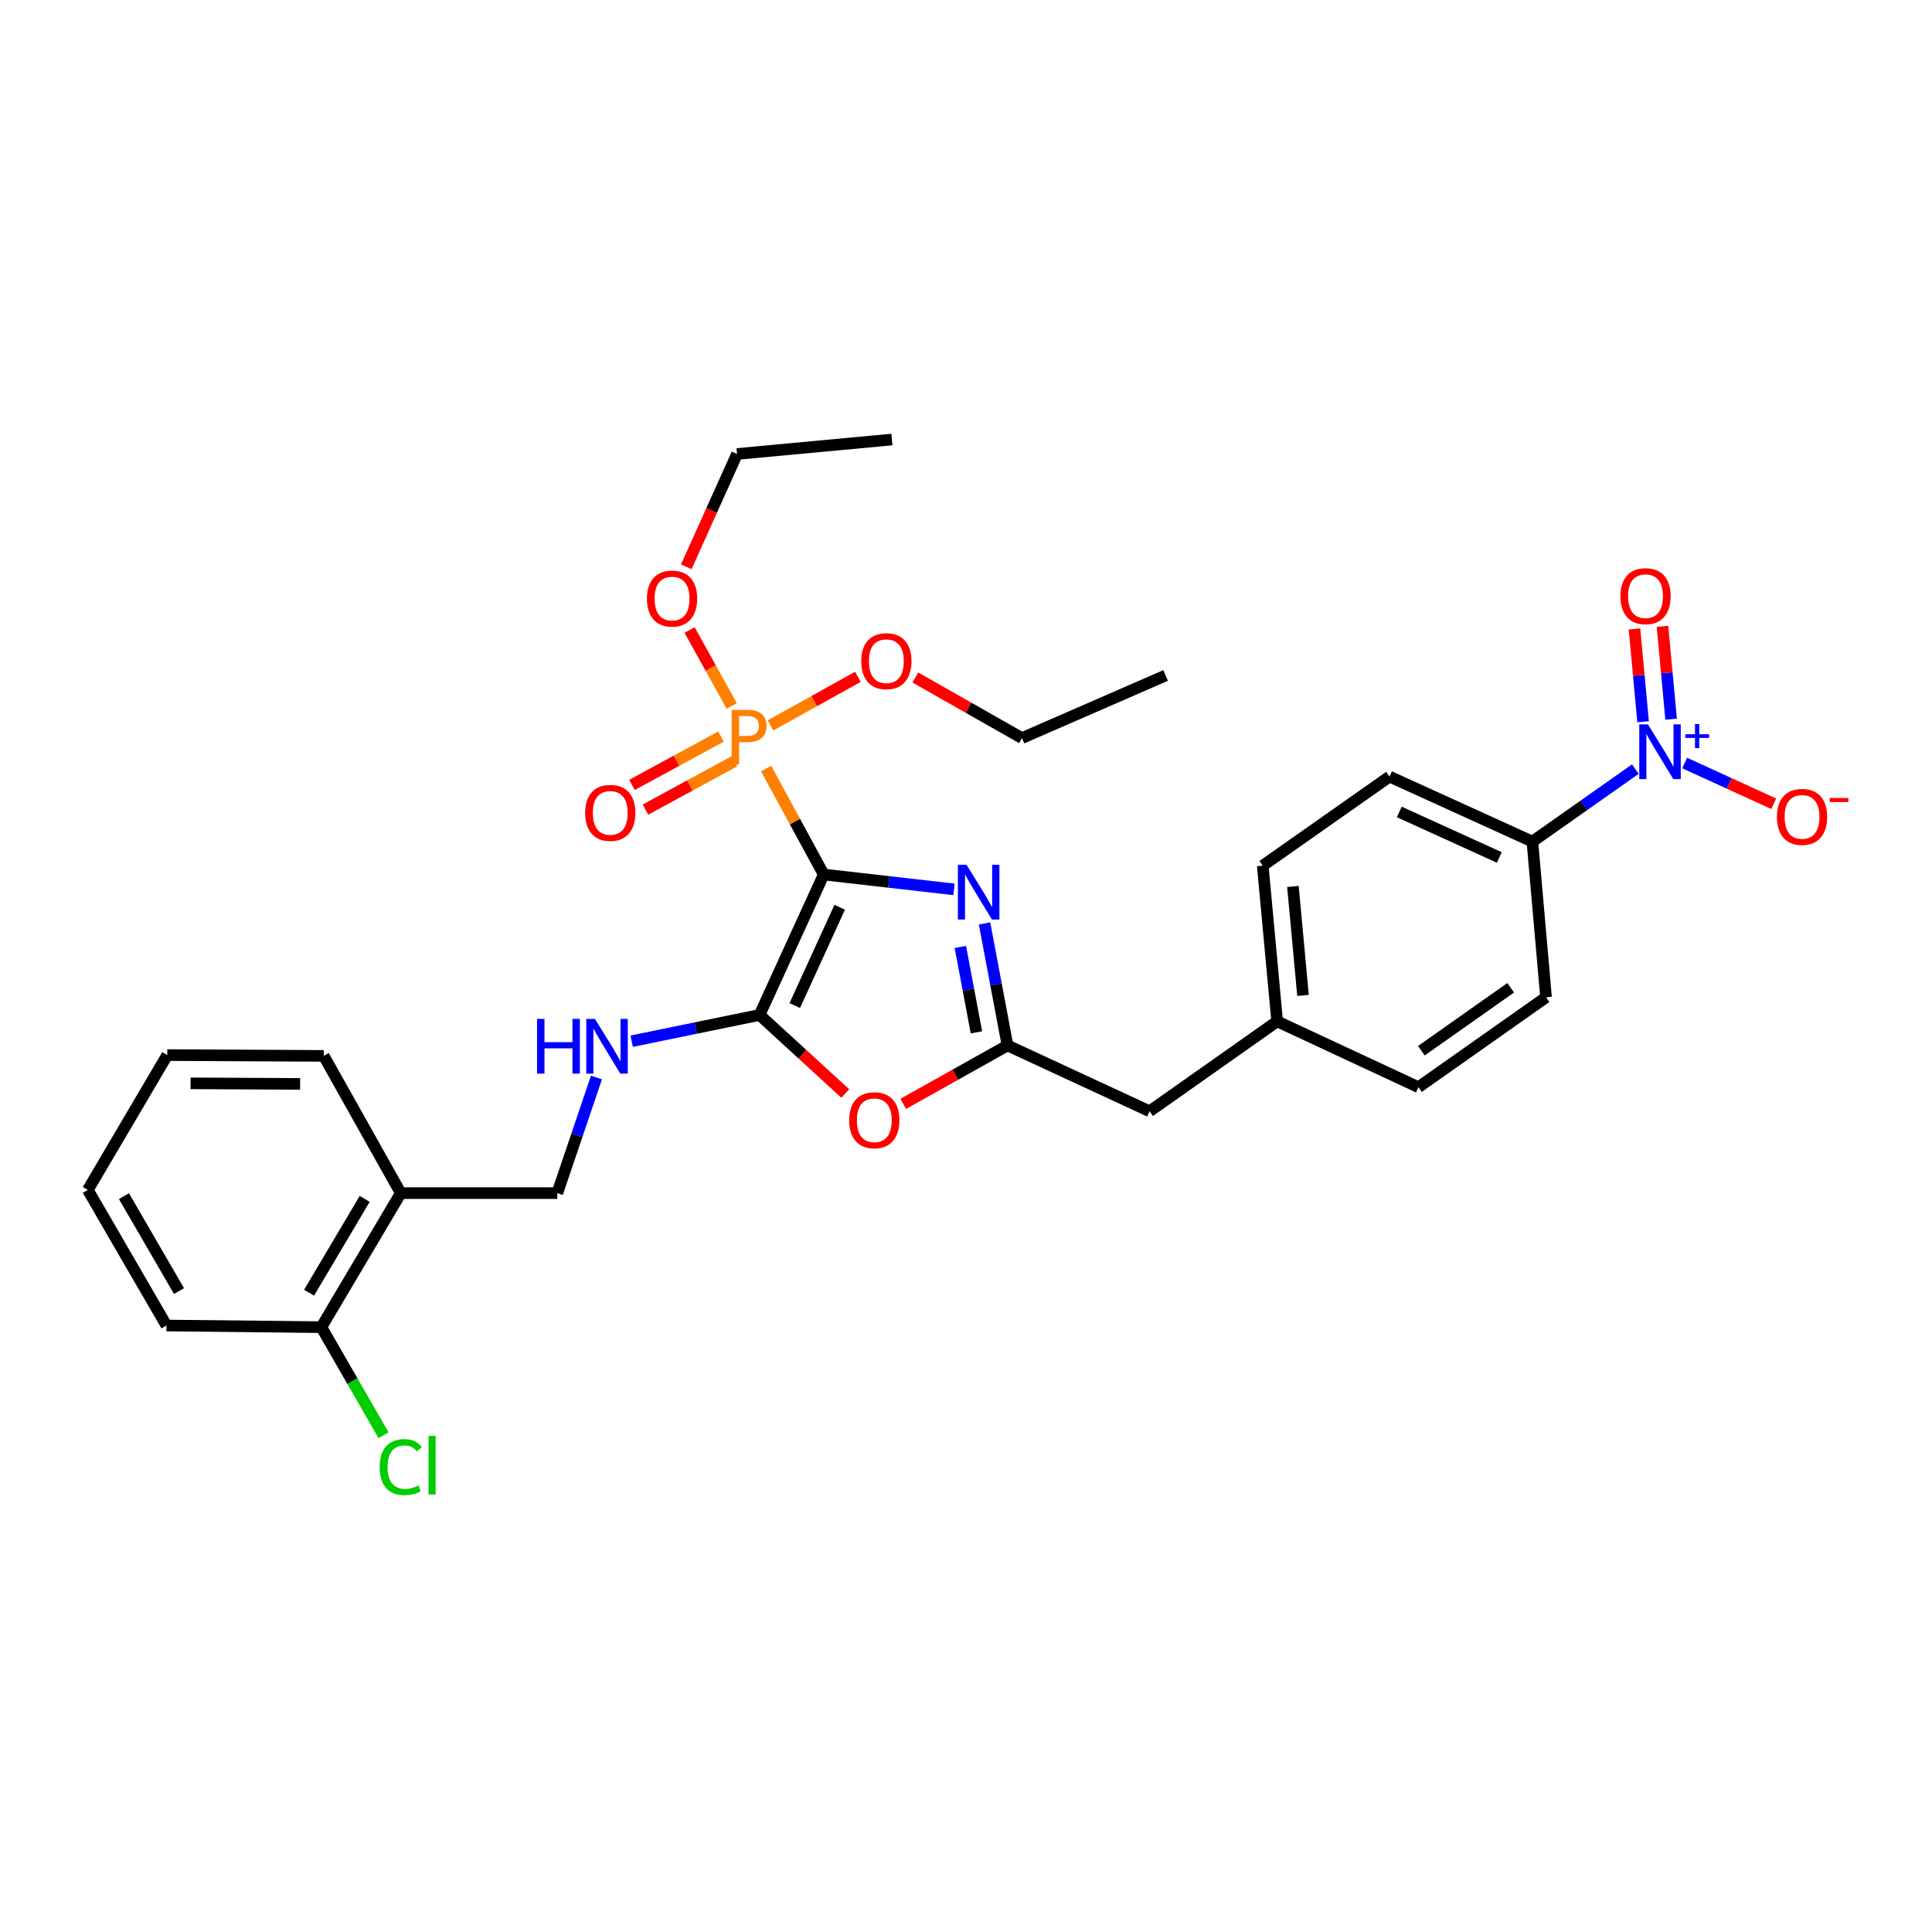 <?xml version='1.0' encoding='iso-8859-1'?>
<svg version='1.1' baseProfile='full'
              xmlns='http://www.w3.org/2000/svg'
                      xmlns:rdkit='http://www.rdkit.org/xml'
                      xmlns:xlink='http://www.w3.org/1999/xlink'
                  xml:space='preserve'
width='1000px' height='1000px' viewBox='0 0 1000 1000'>
<!-- END OF HEADER -->
<rect style='opacity:1.0;fill:#FFFFFF;stroke:none' width='1000' height='1000' x='0' y='0'> </rect>
<path class='bond-0' d='M 426.363,452.649 L 460.077,456.492' style='fill:none;fill-rule:evenodd;stroke:#000000;stroke-width:6px;stroke-linecap:butt;stroke-linejoin:miter;stroke-opacity:1' />
<path class='bond-0' d='M 460.077,456.492 L 493.791,460.336' style='fill:none;fill-rule:evenodd;stroke:#0000FF;stroke-width:6px;stroke-linecap:butt;stroke-linejoin:miter;stroke-opacity:1' />
<path class='bond-1' d='M 426.363,452.649 L 393.142,525.337' style='fill:none;fill-rule:evenodd;stroke:#000000;stroke-width:6px;stroke-linecap:butt;stroke-linejoin:miter;stroke-opacity:1' />
<path class='bond-1' d='M 434.623,469.605 L 411.368,520.486' style='fill:none;fill-rule:evenodd;stroke:#000000;stroke-width:6px;stroke-linecap:butt;stroke-linejoin:miter;stroke-opacity:1' />
<path class='bond-2' d='M 426.363,452.649 L 411.45,425.221' style='fill:none;fill-rule:evenodd;stroke:#000000;stroke-width:6px;stroke-linecap:butt;stroke-linejoin:miter;stroke-opacity:1' />
<path class='bond-2' d='M 411.45,425.221 L 396.537,397.794' style='fill:none;fill-rule:evenodd;stroke:#FF7F00;stroke-width:6px;stroke-linecap:butt;stroke-linejoin:miter;stroke-opacity:1' />
<path class='bond-3' d='M 509.596,477.968 L 515.543,509.543' style='fill:none;fill-rule:evenodd;stroke:#0000FF;stroke-width:6px;stroke-linecap:butt;stroke-linejoin:miter;stroke-opacity:1' />
<path class='bond-3' d='M 515.543,509.543 L 521.489,541.118' style='fill:none;fill-rule:evenodd;stroke:#000000;stroke-width:6px;stroke-linecap:butt;stroke-linejoin:miter;stroke-opacity:1' />
<path class='bond-3' d='M 497.071,490.135 L 501.234,512.238' style='fill:none;fill-rule:evenodd;stroke:#0000FF;stroke-width:6px;stroke-linecap:butt;stroke-linejoin:miter;stroke-opacity:1' />
<path class='bond-3' d='M 501.234,512.238 L 505.397,534.34' style='fill:none;fill-rule:evenodd;stroke:#000000;stroke-width:6px;stroke-linecap:butt;stroke-linejoin:miter;stroke-opacity:1' />
<path class='bond-4' d='M 393.142,525.337 L 415.33,545.669' style='fill:none;fill-rule:evenodd;stroke:#000000;stroke-width:6px;stroke-linecap:butt;stroke-linejoin:miter;stroke-opacity:1' />
<path class='bond-4' d='M 415.33,545.669 L 437.517,566.001' style='fill:none;fill-rule:evenodd;stroke:#FF0000;stroke-width:6px;stroke-linecap:butt;stroke-linejoin:miter;stroke-opacity:1' />
<path class='bond-6' d='M 393.142,525.337 L 360.049,532.132' style='fill:none;fill-rule:evenodd;stroke:#000000;stroke-width:6px;stroke-linecap:butt;stroke-linejoin:miter;stroke-opacity:1' />
<path class='bond-6' d='M 360.049,532.132 L 326.957,538.928' style='fill:none;fill-rule:evenodd;stroke:#0000FF;stroke-width:6px;stroke-linecap:butt;stroke-linejoin:miter;stroke-opacity:1' />
<path class='bond-9' d='M 373.178,381.239 L 350.15,393.752' style='fill:none;fill-rule:evenodd;stroke:#FF7F00;stroke-width:6px;stroke-linecap:butt;stroke-linejoin:miter;stroke-opacity:1' />
<path class='bond-9' d='M 350.15,393.752 L 327.122,406.265' style='fill:none;fill-rule:evenodd;stroke:#FF0000;stroke-width:6px;stroke-linecap:butt;stroke-linejoin:miter;stroke-opacity:1' />
<path class='bond-9' d='M 380.129,394.032 L 357.102,406.545' style='fill:none;fill-rule:evenodd;stroke:#FF7F00;stroke-width:6px;stroke-linecap:butt;stroke-linejoin:miter;stroke-opacity:1' />
<path class='bond-9' d='M 357.102,406.545 L 334.074,419.058' style='fill:none;fill-rule:evenodd;stroke:#FF0000;stroke-width:6px;stroke-linecap:butt;stroke-linejoin:miter;stroke-opacity:1' />
<path class='bond-15' d='M 398.81,375.461 L 421.435,362.891' style='fill:none;fill-rule:evenodd;stroke:#FF7F00;stroke-width:6px;stroke-linecap:butt;stroke-linejoin:miter;stroke-opacity:1' />
<path class='bond-15' d='M 421.435,362.891 L 444.061,350.321' style='fill:none;fill-rule:evenodd;stroke:#FF0000;stroke-width:6px;stroke-linecap:butt;stroke-linejoin:miter;stroke-opacity:1' />
<path class='bond-16' d='M 378.74,365.397 L 367.833,345.745' style='fill:none;fill-rule:evenodd;stroke:#FF7F00;stroke-width:6px;stroke-linecap:butt;stroke-linejoin:miter;stroke-opacity:1' />
<path class='bond-16' d='M 367.833,345.745 L 356.927,326.093' style='fill:none;fill-rule:evenodd;stroke:#FF0000;stroke-width:6px;stroke-linecap:butt;stroke-linejoin:miter;stroke-opacity:1' />
<path class='bond-14' d='M 521.489,541.118 L 595.026,575.197' style='fill:none;fill-rule:evenodd;stroke:#000000;stroke-width:6px;stroke-linecap:butt;stroke-linejoin:miter;stroke-opacity:1' />
<path class='bond-31' d='M 521.489,541.118 L 494.498,556.243' style='fill:none;fill-rule:evenodd;stroke:#000000;stroke-width:6px;stroke-linecap:butt;stroke-linejoin:miter;stroke-opacity:1' />
<path class='bond-31' d='M 494.498,556.243 L 467.507,571.367' style='fill:none;fill-rule:evenodd;stroke:#FF0000;stroke-width:6px;stroke-linecap:butt;stroke-linejoin:miter;stroke-opacity:1' />
<path class='bond-5' d='M 846.459,398.086 L 819.808,416.85' style='fill:none;fill-rule:evenodd;stroke:#0000FF;stroke-width:6px;stroke-linecap:butt;stroke-linejoin:miter;stroke-opacity:1' />
<path class='bond-5' d='M 819.808,416.85 L 793.157,435.614' style='fill:none;fill-rule:evenodd;stroke:#000000;stroke-width:6px;stroke-linecap:butt;stroke-linejoin:miter;stroke-opacity:1' />
<path class='bond-8' d='M 871.98,394.941 L 895.021,405.483' style='fill:none;fill-rule:evenodd;stroke:#0000FF;stroke-width:6px;stroke-linecap:butt;stroke-linejoin:miter;stroke-opacity:1' />
<path class='bond-8' d='M 895.021,405.483 L 918.061,416.024' style='fill:none;fill-rule:evenodd;stroke:#FF0000;stroke-width:6px;stroke-linecap:butt;stroke-linejoin:miter;stroke-opacity:1' />
<path class='bond-11' d='M 864.964,372.245 L 862.732,348.223' style='fill:none;fill-rule:evenodd;stroke:#0000FF;stroke-width:6px;stroke-linecap:butt;stroke-linejoin:miter;stroke-opacity:1' />
<path class='bond-11' d='M 862.732,348.223 L 860.5,324.2' style='fill:none;fill-rule:evenodd;stroke:#FF0000;stroke-width:6px;stroke-linecap:butt;stroke-linejoin:miter;stroke-opacity:1' />
<path class='bond-11' d='M 850.466,373.592 L 848.234,349.57' style='fill:none;fill-rule:evenodd;stroke:#0000FF;stroke-width:6px;stroke-linecap:butt;stroke-linejoin:miter;stroke-opacity:1' />
<path class='bond-11' d='M 848.234,349.57 L 846.002,325.547' style='fill:none;fill-rule:evenodd;stroke:#FF0000;stroke-width:6px;stroke-linecap:butt;stroke-linejoin:miter;stroke-opacity:1' />
<path class='bond-12' d='M 308.726,557.713 L 298.59,587.636' style='fill:none;fill-rule:evenodd;stroke:#0000FF;stroke-width:6px;stroke-linecap:butt;stroke-linejoin:miter;stroke-opacity:1' />
<path class='bond-12' d='M 298.59,587.636 L 288.455,617.559' style='fill:none;fill-rule:evenodd;stroke:#000000;stroke-width:6px;stroke-linecap:butt;stroke-linejoin:miter;stroke-opacity:1' />
<path class='bond-7' d='M 793.157,435.614 L 719.208,401.964' style='fill:none;fill-rule:evenodd;stroke:#000000;stroke-width:6px;stroke-linecap:butt;stroke-linejoin:miter;stroke-opacity:1' />
<path class='bond-7' d='M 776.034,443.819 L 724.269,420.264' style='fill:none;fill-rule:evenodd;stroke:#000000;stroke-width:6px;stroke-linecap:butt;stroke-linejoin:miter;stroke-opacity:1' />
<path class='bond-32' d='M 793.157,435.614 L 800.226,516.188' style='fill:none;fill-rule:evenodd;stroke:#000000;stroke-width:6px;stroke-linecap:butt;stroke-linejoin:miter;stroke-opacity:1' />
<path class='bond-10' d='M 207.452,617.559 L 288.455,617.559' style='fill:none;fill-rule:evenodd;stroke:#000000;stroke-width:6px;stroke-linecap:butt;stroke-linejoin:miter;stroke-opacity:1' />
<path class='bond-13' d='M 207.452,617.559 L 166.328,686.938' style='fill:none;fill-rule:evenodd;stroke:#000000;stroke-width:6px;stroke-linecap:butt;stroke-linejoin:miter;stroke-opacity:1' />
<path class='bond-13' d='M 188.758,620.541 L 159.971,669.107' style='fill:none;fill-rule:evenodd;stroke:#000000;stroke-width:6px;stroke-linecap:butt;stroke-linejoin:miter;stroke-opacity:1' />
<path class='bond-23' d='M 207.452,617.559 L 167.573,546.522' style='fill:none;fill-rule:evenodd;stroke:#000000;stroke-width:6px;stroke-linecap:butt;stroke-linejoin:miter;stroke-opacity:1' />
<path class='bond-20' d='M 166.328,686.938 L 182.423,714.898' style='fill:none;fill-rule:evenodd;stroke:#000000;stroke-width:6px;stroke-linecap:butt;stroke-linejoin:miter;stroke-opacity:1' />
<path class='bond-20' d='M 182.423,714.898 L 198.518,742.858' style='fill:none;fill-rule:evenodd;stroke:#00CC00;stroke-width:6px;stroke-linecap:butt;stroke-linejoin:miter;stroke-opacity:1' />
<path class='bond-24' d='M 166.328,686.938 L 86.166,686.088' style='fill:none;fill-rule:evenodd;stroke:#000000;stroke-width:6px;stroke-linecap:butt;stroke-linejoin:miter;stroke-opacity:1' />
<path class='bond-19' d='M 595.026,575.197 L 661.056,528.653' style='fill:none;fill-rule:evenodd;stroke:#000000;stroke-width:6px;stroke-linecap:butt;stroke-linejoin:miter;stroke-opacity:1' />
<path class='bond-26' d='M 473.794,350.681 L 501.379,366.357' style='fill:none;fill-rule:evenodd;stroke:#FF0000;stroke-width:6px;stroke-linecap:butt;stroke-linejoin:miter;stroke-opacity:1' />
<path class='bond-26' d='M 501.379,366.357 L 528.963,382.033' style='fill:none;fill-rule:evenodd;stroke:#000000;stroke-width:6px;stroke-linecap:butt;stroke-linejoin:miter;stroke-opacity:1' />
<path class='bond-25' d='M 355.218,293.372 L 368.356,264.174' style='fill:none;fill-rule:evenodd;stroke:#FF0000;stroke-width:6px;stroke-linecap:butt;stroke-linejoin:miter;stroke-opacity:1' />
<path class='bond-25' d='M 368.356,264.174 L 381.494,234.976' style='fill:none;fill-rule:evenodd;stroke:#000000;stroke-width:6px;stroke-linecap:butt;stroke-linejoin:miter;stroke-opacity:1' />
<path class='bond-17' d='M 800.226,516.188 L 734.18,562.732' style='fill:none;fill-rule:evenodd;stroke:#000000;stroke-width:6px;stroke-linecap:butt;stroke-linejoin:miter;stroke-opacity:1' />
<path class='bond-17' d='M 781.932,511.268 L 735.7,543.849' style='fill:none;fill-rule:evenodd;stroke:#000000;stroke-width:6px;stroke-linecap:butt;stroke-linejoin:miter;stroke-opacity:1' />
<path class='bond-18' d='M 719.208,401.964 L 653.598,448.079' style='fill:none;fill-rule:evenodd;stroke:#000000;stroke-width:6px;stroke-linecap:butt;stroke-linejoin:miter;stroke-opacity:1' />
<path class='bond-21' d='M 661.056,528.653 L 734.18,562.732' style='fill:none;fill-rule:evenodd;stroke:#000000;stroke-width:6px;stroke-linecap:butt;stroke-linejoin:miter;stroke-opacity:1' />
<path class='bond-22' d='M 661.056,528.653 L 653.598,448.079' style='fill:none;fill-rule:evenodd;stroke:#000000;stroke-width:6px;stroke-linecap:butt;stroke-linejoin:miter;stroke-opacity:1' />
<path class='bond-22' d='M 674.435,515.225 L 669.215,458.823' style='fill:none;fill-rule:evenodd;stroke:#000000;stroke-width:6px;stroke-linecap:butt;stroke-linejoin:miter;stroke-opacity:1' />
<path class='bond-29' d='M 167.573,546.522 L 86.571,546.109' style='fill:none;fill-rule:evenodd;stroke:#000000;stroke-width:6px;stroke-linecap:butt;stroke-linejoin:miter;stroke-opacity:1' />
<path class='bond-29' d='M 155.349,561.02 L 98.647,560.731' style='fill:none;fill-rule:evenodd;stroke:#000000;stroke-width:6px;stroke-linecap:butt;stroke-linejoin:miter;stroke-opacity:1' />
<path class='bond-33' d='M 86.166,686.088 L 45.455,615.9' style='fill:none;fill-rule:evenodd;stroke:#000000;stroke-width:6px;stroke-linecap:butt;stroke-linejoin:miter;stroke-opacity:1' />
<path class='bond-33' d='M 92.654,668.255 L 64.156,619.123' style='fill:none;fill-rule:evenodd;stroke:#000000;stroke-width:6px;stroke-linecap:butt;stroke-linejoin:miter;stroke-opacity:1' />
<path class='bond-28' d='M 381.494,234.976 L 461.655,227.501' style='fill:none;fill-rule:evenodd;stroke:#000000;stroke-width:6px;stroke-linecap:butt;stroke-linejoin:miter;stroke-opacity:1' />
<path class='bond-27' d='M 528.963,382.033 L 603.317,349.628' style='fill:none;fill-rule:evenodd;stroke:#000000;stroke-width:6px;stroke-linecap:butt;stroke-linejoin:miter;stroke-opacity:1' />
<path class='bond-30' d='M 86.571,546.109 L 45.455,615.9' style='fill:none;fill-rule:evenodd;stroke:#000000;stroke-width:6px;stroke-linecap:butt;stroke-linejoin:miter;stroke-opacity:1' />
<path  class='atom-1' d='M 500.289 447.63
L 509.569 462.63
Q 510.489 464.11, 511.969 466.79
Q 513.449 469.47, 513.529 469.63
L 513.529 447.63
L 517.289 447.63
L 517.289 475.95
L 513.409 475.95
L 503.449 459.55
Q 502.289 457.63, 501.049 455.43
Q 499.849 453.23, 499.489 452.55
L 499.489 475.95
L 495.809 475.95
L 495.809 447.63
L 500.289 447.63
' fill='#0000FF'/>
<path  class='atom-3' d='M 387.058 367.452
Q 391.898 367.452, 394.338 369.652
Q 396.778 371.812, 396.778 375.772
Q 396.778 379.692, 394.258 381.932
Q 391.778 384.132, 387.058 384.132
L 382.538 384.132
L 382.538 395.772
L 378.698 395.772
L 378.698 367.452
L 387.058 367.452
M 387.058 380.932
Q 389.818 380.932, 391.298 379.612
Q 392.778 378.292, 392.778 375.772
Q 392.778 373.252, 391.298 371.972
Q 389.858 370.652, 387.058 370.652
L 382.538 370.652
L 382.538 380.932
L 387.058 380.932
' fill='#FF7F00'/>
<path  class='atom-5' d='M 439.531 579.839
Q 439.531 573.039, 442.891 569.239
Q 446.251 565.439, 452.531 565.439
Q 458.811 565.439, 462.171 569.239
Q 465.531 573.039, 465.531 579.839
Q 465.531 586.719, 462.131 590.639
Q 458.731 594.519, 452.531 594.519
Q 446.291 594.519, 442.891 590.639
Q 439.531 586.759, 439.531 579.839
M 452.531 591.319
Q 456.851 591.319, 459.171 588.439
Q 461.531 585.519, 461.531 579.839
Q 461.531 574.279, 459.171 571.479
Q 456.851 568.639, 452.531 568.639
Q 448.211 568.639, 445.851 571.439
Q 443.531 574.239, 443.531 579.839
Q 443.531 585.559, 445.851 588.439
Q 448.211 591.319, 452.531 591.319
' fill='#FF0000'/>
<path  class='atom-6' d='M 852.959 374.942
L 862.239 389.942
Q 863.159 391.422, 864.639 394.102
Q 866.119 396.782, 866.199 396.942
L 866.199 374.942
L 869.959 374.942
L 869.959 403.262
L 866.079 403.262
L 856.119 386.862
Q 854.959 384.942, 853.719 382.742
Q 852.519 380.542, 852.159 379.862
L 852.159 403.262
L 848.479 403.262
L 848.479 374.942
L 852.959 374.942
' fill='#0000FF'/>
<path  class='atom-6' d='M 872.335 380.047
L 877.325 380.047
L 877.325 374.794
L 879.542 374.794
L 879.542 380.047
L 884.664 380.047
L 884.664 381.948
L 879.542 381.948
L 879.542 387.228
L 877.325 387.228
L 877.325 381.948
L 872.335 381.948
L 872.335 380.047
' fill='#0000FF'/>
<path  class='atom-7' d='M 277.982 527.387
L 281.822 527.387
L 281.822 539.427
L 296.302 539.427
L 296.302 527.387
L 300.142 527.387
L 300.142 555.707
L 296.302 555.707
L 296.302 542.627
L 281.822 542.627
L 281.822 555.707
L 277.982 555.707
L 277.982 527.387
' fill='#0000FF'/>
<path  class='atom-7' d='M 307.942 527.387
L 317.222 542.387
Q 318.142 543.867, 319.622 546.547
Q 321.102 549.227, 321.182 549.387
L 321.182 527.387
L 324.942 527.387
L 324.942 555.707
L 321.062 555.707
L 311.102 539.307
Q 309.942 537.387, 308.702 535.187
Q 307.502 532.987, 307.142 532.307
L 307.142 555.707
L 303.462 555.707
L 303.462 527.387
L 307.942 527.387
' fill='#0000FF'/>
<path  class='atom-9' d='M 919.732 422.816
Q 919.732 416.016, 923.092 412.216
Q 926.452 408.416, 932.732 408.416
Q 939.012 408.416, 942.372 412.216
Q 945.732 416.016, 945.732 422.816
Q 945.732 429.696, 942.332 433.616
Q 938.932 437.496, 932.732 437.496
Q 926.492 437.496, 923.092 433.616
Q 919.732 429.736, 919.732 422.816
M 932.732 434.296
Q 937.052 434.296, 939.372 431.416
Q 941.732 428.496, 941.732 422.816
Q 941.732 417.256, 939.372 414.456
Q 937.052 411.616, 932.732 411.616
Q 928.412 411.616, 926.052 414.416
Q 923.732 417.216, 923.732 422.816
Q 923.732 428.536, 926.052 431.416
Q 928.412 434.296, 932.732 434.296
' fill='#FF0000'/>
<path  class='atom-9' d='M 947.052 413.039
L 956.74 413.039
L 956.74 415.151
L 947.052 415.151
L 947.052 413.039
' fill='#FF0000'/>
<path  class='atom-10' d='M 302.868 420.746
Q 302.868 413.946, 306.228 410.146
Q 309.588 406.346, 315.868 406.346
Q 322.148 406.346, 325.508 410.146
Q 328.868 413.946, 328.868 420.746
Q 328.868 427.626, 325.468 431.546
Q 322.068 435.426, 315.868 435.426
Q 309.628 435.426, 306.228 431.546
Q 302.868 427.666, 302.868 420.746
M 315.868 432.226
Q 320.188 432.226, 322.508 429.346
Q 324.868 426.426, 324.868 420.746
Q 324.868 415.186, 322.508 412.386
Q 320.188 409.546, 315.868 409.546
Q 311.548 409.546, 309.188 412.346
Q 306.868 415.146, 306.868 420.746
Q 306.868 426.466, 309.188 429.346
Q 311.548 432.226, 315.868 432.226
' fill='#FF0000'/>
<path  class='atom-12' d='M 838.729 308.576
Q 838.729 301.776, 842.089 297.976
Q 845.449 294.176, 851.729 294.176
Q 858.009 294.176, 861.369 297.976
Q 864.729 301.776, 864.729 308.576
Q 864.729 315.456, 861.329 319.376
Q 857.929 323.256, 851.729 323.256
Q 845.489 323.256, 842.089 319.376
Q 838.729 315.496, 838.729 308.576
M 851.729 320.056
Q 856.049 320.056, 858.369 317.176
Q 860.729 314.256, 860.729 308.576
Q 860.729 303.016, 858.369 300.216
Q 856.049 297.376, 851.729 297.376
Q 847.409 297.376, 845.049 300.176
Q 842.729 302.976, 842.729 308.576
Q 842.729 314.296, 845.049 317.176
Q 847.409 320.056, 851.729 320.056
' fill='#FF0000'/>
<path  class='atom-16' d='M 445.776 342.226
Q 445.776 335.426, 449.136 331.626
Q 452.496 327.826, 458.776 327.826
Q 465.056 327.826, 468.416 331.626
Q 471.776 335.426, 471.776 342.226
Q 471.776 349.106, 468.376 353.026
Q 464.976 356.906, 458.776 356.906
Q 452.536 356.906, 449.136 353.026
Q 445.776 349.146, 445.776 342.226
M 458.776 353.706
Q 463.096 353.706, 465.416 350.826
Q 467.776 347.906, 467.776 342.226
Q 467.776 336.666, 465.416 333.866
Q 463.096 331.026, 458.776 331.026
Q 454.456 331.026, 452.096 333.826
Q 449.776 336.626, 449.776 342.226
Q 449.776 347.946, 452.096 350.826
Q 454.456 353.706, 458.776 353.706
' fill='#FF0000'/>
<path  class='atom-17' d='M 334.852 309.822
Q 334.852 303.022, 338.212 299.222
Q 341.572 295.422, 347.852 295.422
Q 354.132 295.422, 357.492 299.222
Q 360.852 303.022, 360.852 309.822
Q 360.852 316.702, 357.452 320.622
Q 354.052 324.502, 347.852 324.502
Q 341.612 324.502, 338.212 320.622
Q 334.852 316.742, 334.852 309.822
M 347.852 321.302
Q 352.172 321.302, 354.492 318.422
Q 356.852 315.502, 356.852 309.822
Q 356.852 304.262, 354.492 301.462
Q 352.172 298.622, 347.852 298.622
Q 343.532 298.622, 341.172 301.422
Q 338.852 304.222, 338.852 309.822
Q 338.852 315.542, 341.172 318.422
Q 343.532 321.302, 347.852 321.302
' fill='#FF0000'/>
<path  class='atom-21' d='M 196.532 759.359
Q 196.532 752.319, 199.812 748.639
Q 203.132 744.919, 209.412 744.919
Q 215.252 744.919, 218.372 749.039
L 215.732 751.199
Q 213.452 748.199, 209.412 748.199
Q 205.132 748.199, 202.852 751.079
Q 200.612 753.919, 200.612 759.359
Q 200.612 764.959, 202.932 767.839
Q 205.292 770.719, 209.852 770.719
Q 212.972 770.719, 216.612 768.839
L 217.732 771.839
Q 216.252 772.799, 214.012 773.359
Q 211.772 773.919, 209.292 773.919
Q 203.132 773.919, 199.812 770.159
Q 196.532 766.399, 196.532 759.359
' fill='#00CC00'/>
<path  class='atom-21' d='M 221.812 743.199
L 225.492 743.199
L 225.492 773.559
L 221.812 773.559
L 221.812 743.199
' fill='#00CC00'/>
</svg>

